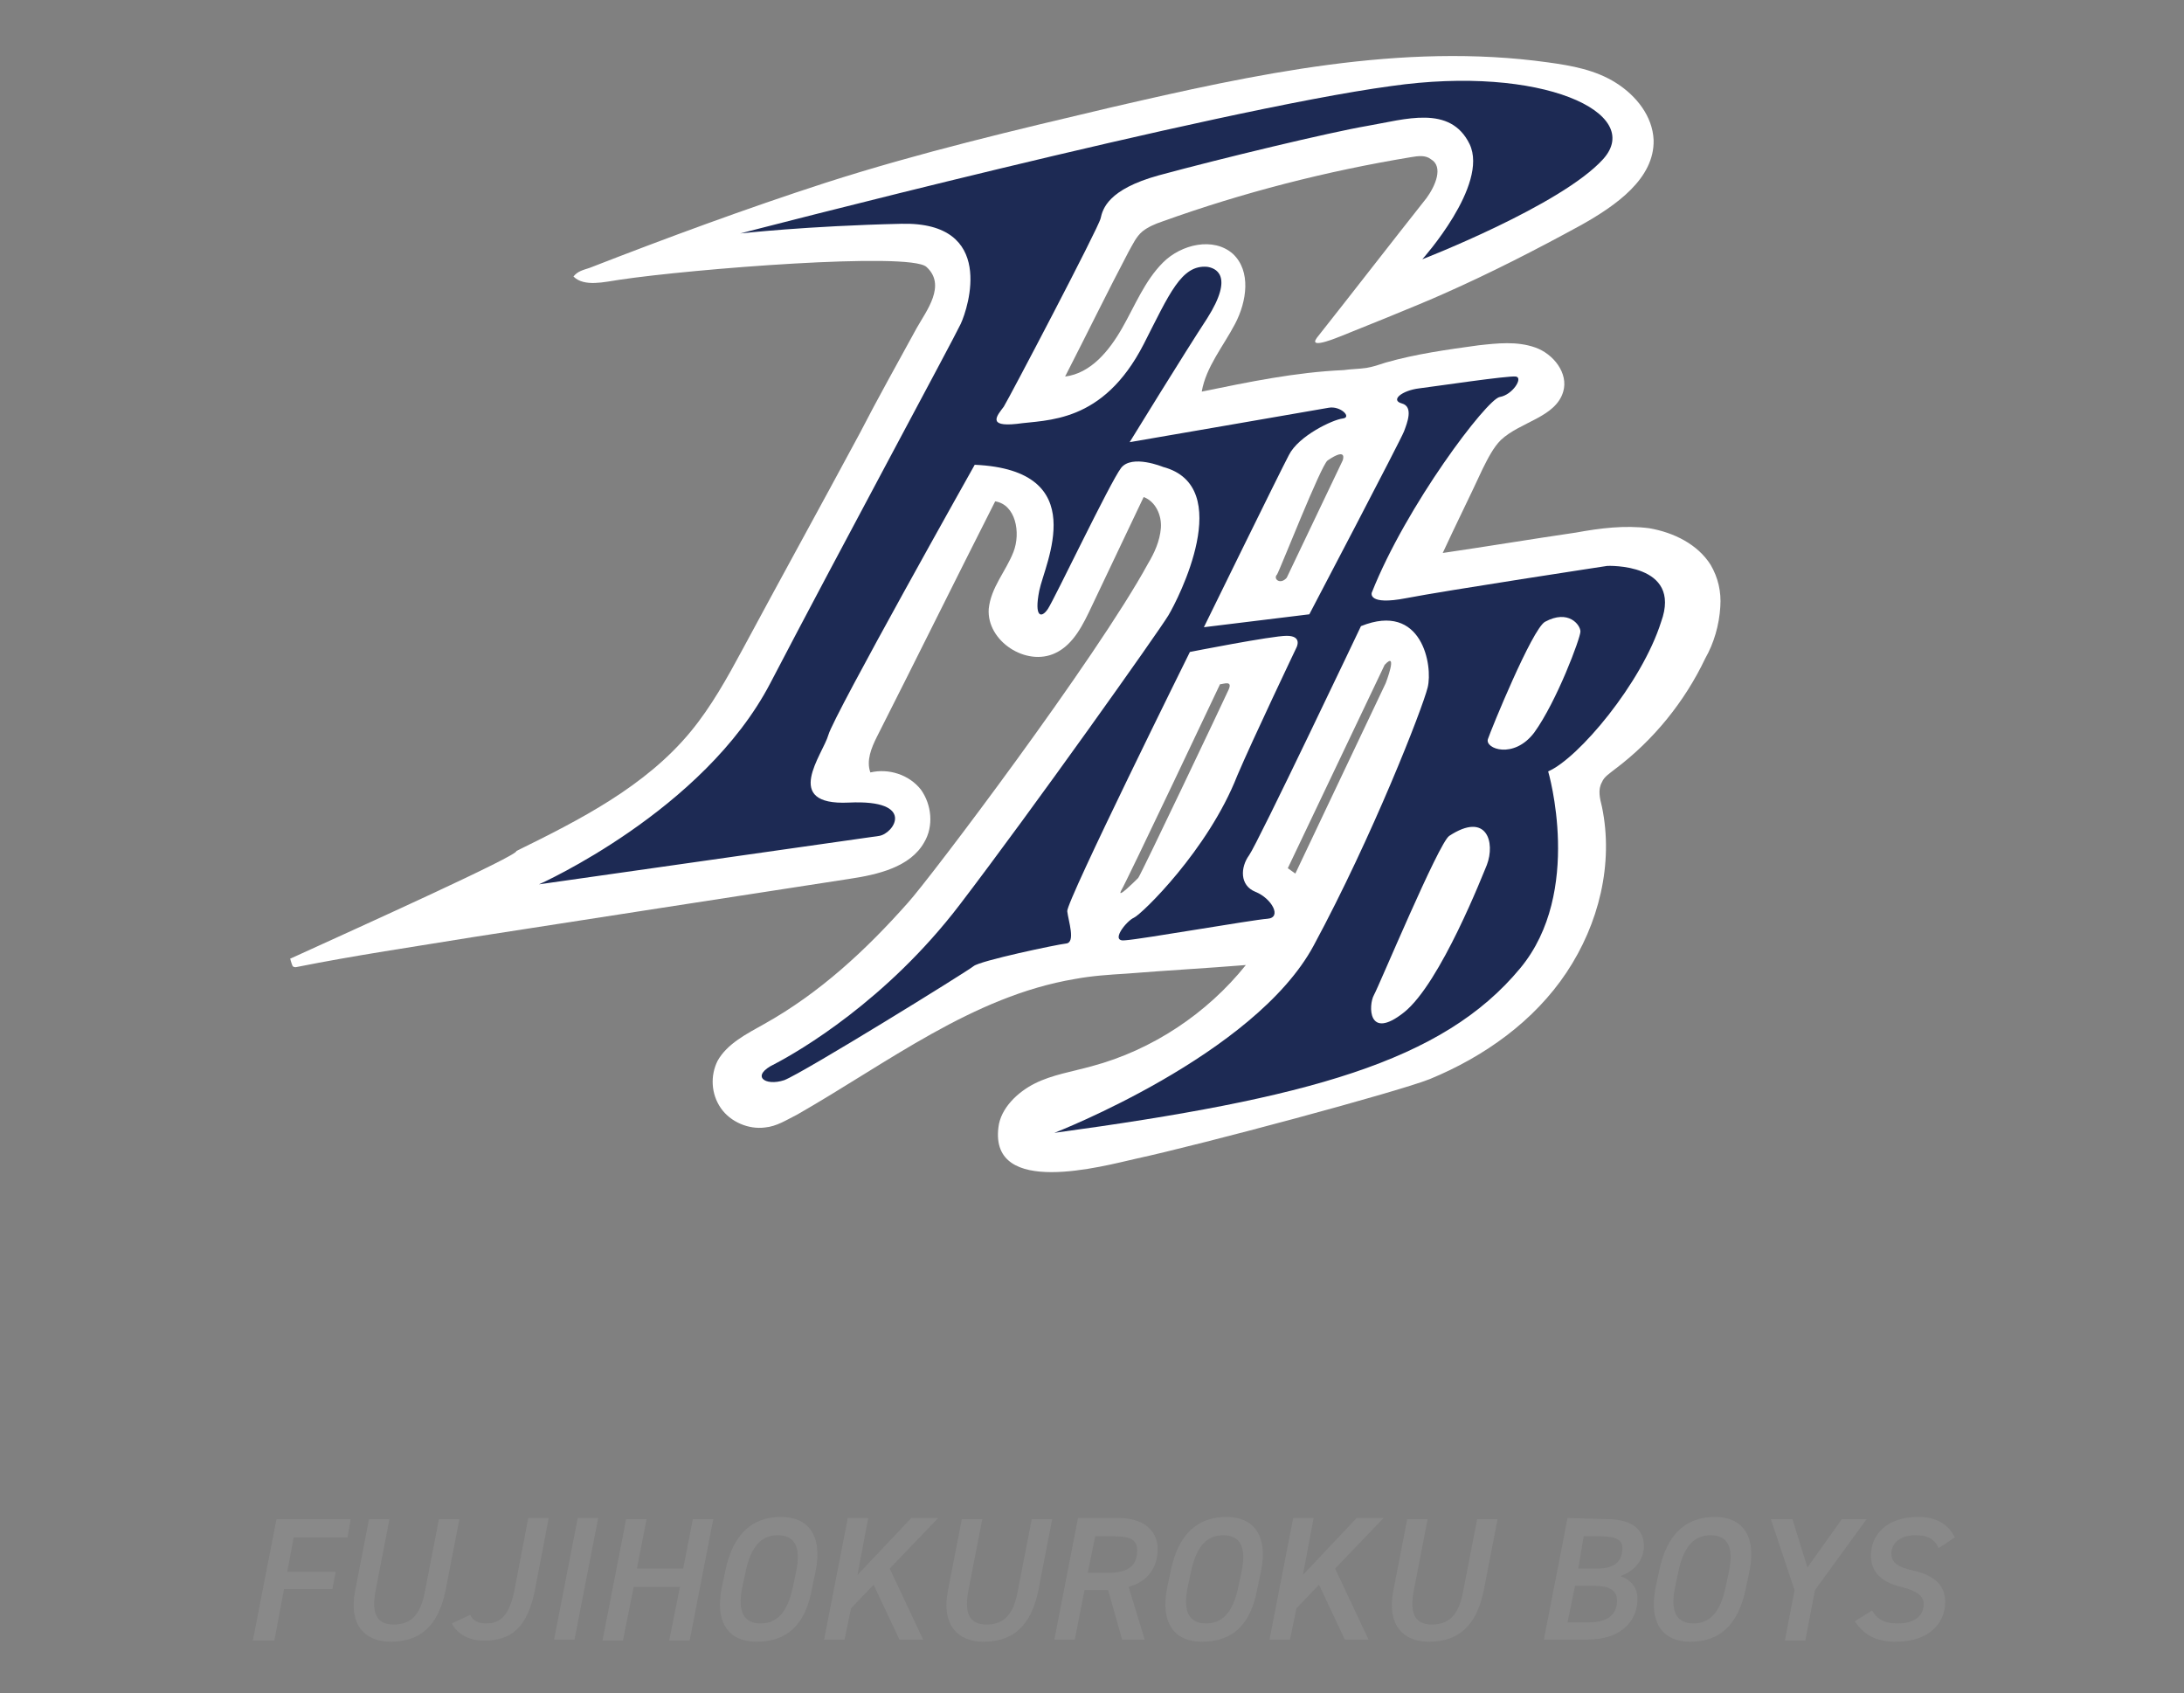 <?xml version="1.0" encoding="utf-8"?>
<!-- Generator: Adobe Illustrator 26.5.1, SVG Export Plug-In . SVG Version: 6.00 Build 0)  -->
<svg version="1.1" id="レイヤー_1" xmlns="http://www.w3.org/2000/svg" xmlns:xlink="http://www.w3.org/1999/xlink" x="0px"
	 y="0px" viewBox="0 0 203 157.4" style="enable-background:new 0 0 203 157.4;" xml:space="preserve">
<rect x="0" y="0" width="203" height="157.4" fill="#808080" stroke="none"/>
<style type="text/css">
	.st0{fill:#FFFFFF;}
	.st1{fill:#1D2A54;}
	.st2{fill:#898989;}
</style>
<g>
	<path class="st0" d="M159.9,56.4c0.1-1.4-0.2-2.7-0.9-3.9c-1.2-1.9-3.4-3-5.7-3.4c-2.3-0.3-4.6,0-6.8,0.4
		c-4.1,0.6-8.3,1.3-12.4,1.9c1.2-2.6,2.5-5.2,3.7-7.8c0.5-1,1-2,1.7-2.7c1.8-1.7,5.1-2.1,5.8-4.5c0.5-1.7-0.9-3.5-2.6-4.1
		c-1.7-0.6-3.5-0.4-5.3-0.2c-2.9,0.4-5.8,0.8-8.6,1.6c-0.6,0.2-1.2,0.4-1.8,0.5c-0.7,0.1-1.4,0.1-2.1,0.2c-4.5,0.2-8.8,1.1-13.2,2
		c0.4-2.3,2-4.2,3.1-6.3s1.5-4.9-0.2-6.5c-1.8-1.6-4.8-0.9-6.5,0.8c-1.7,1.7-2.6,4-3.8,6.1s-2.9,4.2-5.3,4.5c2-3.9,3.9-7.8,5.9-11.6
		c0.4-0.7,0.7-1.4,1.3-1.9c0.5-0.4,1.2-0.7,1.8-0.9c7.5-2.7,15.3-4.7,23.2-6c0.6-0.1,1.3-0.2,1.8,0.2c1.2,0.7,0.4,2.5-0.4,3.6
		c-3.4,4.3-6.8,8.7-10.2,13c-0.9,1.2,2.3-0.2,2.1-0.1c1-0.4,7.5-3,9.7-4c4.3-1.9,8.6-4.1,12.8-6.4c3.2-1.8,6.8-4.3,6.7-7.9
		c-0.1-2.2-1.6-4.1-3.5-5.3s-4.1-1.6-6.3-1.9c-13.6-1.9-27.3,1.1-40.7,4.2c-8.9,2.1-17.8,4.2-26.5,7c-7.4,2.4-14.7,5.1-21.9,7.9
		c-0.6,0.2-1.1,0.3-1.5,0.8c1,1,2.9,0.5,4.3,0.3c6.7-1,26.9-2.6,28.5-1.2c1.9,1.7,0,4.1-0.9,5.7c-1.8,3.3-3.6,6.5-5.3,9.8
		C76.3,47,72.6,53.7,69,60.4c-1.4,2.6-2.9,5.3-4.8,7.6C60,73.1,53.9,76.2,48,79.1c0.2,0.4-14.2,6.9-21,10c-0.1-0.2,0.1,0.5,0.2,0.7
		c0.1,0.1,0.2,0.1,0.3,0.1c5.5-1.1,11-1.9,16.5-2.8c11.6-1.8,23.2-3.6,34.9-5.4c2.7-0.4,5.7-1.1,7-3.4c0.9-1.5,0.7-3.5-0.3-4.9
		c-1.1-1.4-3-2-4.7-1.6c-0.4-1.1,0.1-2.3,0.6-3.3c3.7-7.3,7.3-14.6,11-21.9c1.9,0.3,2.4,2.9,1.7,4.7c-0.7,1.8-2.1,3.3-2.3,5.3
		c-0.2,3,3.5,5.4,6.2,4.1c1.7-0.8,2.6-2.7,3.4-4.4c1.6-3.4,3.2-6.7,4.8-10.1c1.1,0.4,1.7,1.7,1.6,2.9s-0.6,2.3-1.2,3.3
		c-4.8,8.8-20.3,29.3-22.3,31.5c-3.9,4.4-8.2,8.4-13.4,11.3c-1.6,0.9-3.4,1.8-4.3,3.4c-0.7,1.4-0.6,3.1,0.3,4.4s2.6,2,4.1,1.8
		c1.1-0.1,2-0.7,3-1.2c8.4-4.8,16.3-11,25.8-12.6c1.6-0.3,3.2-0.4,4.8-0.5c3.7-0.3,7.4-0.5,11.1-0.8c-3.6,4.5-8.7,7.9-14.3,9.4
		c-1.8,0.5-3.7,0.8-5.3,1.6s-3.2,2.3-3.4,4.1c-0.8,6.5,9.7,3.6,12.8,2.9c6-1.3,24.3-6.2,27.3-7.4c5.1-2.1,9.7-5.4,12.7-9.9
		s4.4-10.1,3.3-15.4c-0.2-0.8-0.4-1.6,0-2.3c0.2-0.5,0.7-0.8,1.2-1.2c3.6-2.7,6.5-6.3,8.4-10.3C159.3,59.8,159.8,58.1,159.9,56.4z
		 M114.2,64.1c-0.4,0.9-8.1,17.1-8.4,17.5c-0.3,0.3-2,2-1.6,1.2c0.5-0.8,9.2-19.2,9.2-19.2C113.7,63.6,114.6,63.2,114.2,64.1z
		 M118.7,53.4c0.3-0.5,4.1-10.2,4.7-10.6c1.9-1.3,1.4,0,1.4,0l-5.2,10.9C119,54.4,118.3,53.8,118.7,53.4z M128.8,63.5l-8.4,17.7
		l-0.7-0.5l9-18.9C130,60.4,128.8,63.5,128.8,63.5z"/>
	<path class="st1" d="M149.4,52.6c0,0-15.1,2.3-18.7,3c-3.6,0.7-3.2-0.5-3.2-0.5c3.2-8.1,10.7-18,11.9-18.2s2.2-1.8,1.5-1.9
		c-0.7-0.1-7.4,0.9-9,1.1s-2.7,1.1-1.6,1.4s0.5,1.8,0.2,2.6s-8.8,17-8.8,17l-9.8,1.2c0,0,7-14.3,7.9-16c0.9-1.8,4.1-3.3,5-3.4
		c0.9-0.1-0.2-1.2-1.3-1S105,41.1,105,41.1s5.1-8.3,7.2-11.5c2.6-4.1,0.7-4.7,0-4.8c-2.4-0.2-3.5,2.5-5.9,7.2c-3.8,7.4-9,7-11.8,7.4
		c-2.8,0.3-1.8-0.8-1.2-1.6c0.5-0.8,8.8-16.6,9-17.5s0.7-2.7,5.4-4c5.9-1.6,15.9-4,19.4-4.6c3.5-0.6,7.7-2,9.5,1.7
		c1.8,3.8-4.4,10.7-4.4,10.7s12.9-5,16.8-9.3S143.3,6,129.3,8C113,10.2,68.8,21.7,68.8,21.7s6.2-0.7,15-0.9s6.2,7.8,5.5,9.3
		S77.8,51.6,71.6,63.5S50.1,82.2,50.1,82.2s30.2-4.3,31.6-4.5c1.4-0.2,3.5-3.4-2.8-3.1s-2.4-4.5-1.9-6.3s13.6-25.1,13.6-25.1
		c11,0.5,6.5,9.2,6,11.7s0.2,2.6,0.8,1.7c0.6-0.9,5.8-11.8,6.8-13.1s3.9-0.1,3.9-0.1c6.8,1.8,1.4,12.3,0.5,13.8S96,75.2,89.2,84.1
		S74.3,97.7,72,98.9c-2.3,1.1-0.9,2.1,0.9,1.5c1.8-0.7,17-10.1,17.6-10.6s7.7-2,8.6-2.1s0.2-2.1,0.1-3s11.4-24.1,11.4-24.1
		s7.6-1.5,9-1.5c1.5,0,0.9,1.1,0.9,1.1s-4.1,8.6-5.5,11.9c-2.7,6.9-8.9,12.9-9.6,13.2s-2.3,2.3-0.8,2.1c1.5-0.1,11.8-1.9,13.2-2
		c1.4-0.1,0.4-1.9-1.1-2.5s-1.4-2.3-0.6-3.4s10.4-21.3,10.4-21.3c5.7-2.3,6.7,3.7,6.2,5.7s-5.1,13.8-10.6,24S98,105.3,98,105.3
		c23.5-3.2,36.1-6.6,43.3-15.3c5.9-7.1,2.6-18.3,2.6-18.3c2.8-1.2,8.7-8.2,10.5-13.9C156.4,52.3,149.4,52.6,149.4,52.6z M130.5,94.1
		c-3.4,2.7-3.3-0.7-2.8-1.6s6-14.1,7-14.8c3.5-2.3,4.3,0.6,3.5,2.7C137.9,81.1,133.9,91.4,130.5,94.1z M142.6,68.1
		c-1.9,2.5-4.6,1.5-4.3,0.6s4.1-10.2,5.3-10.9c2.2-1.2,3.3,0.3,3.3,0.9S144.7,65.2,142.6,68.1z"/>
</g>
<g>
	<path class="st2" d="M32.6,141.2l-0.3,1.7h-5l-0.6,3.2h4.5l-0.3,1.6h-4.5l-0.9,4.8h-2l2.2-11.3H32.6z"/>
	<path class="st2" d="M42.7,141.2l-1.3,6.7c-0.7,3.3-2.4,4.7-5.1,4.7c-2.4,0-3.9-1.6-3.3-4.7l1.3-6.7h1.9l-1.3,6.7
		c-0.4,2.2,0.2,3.1,1.7,3.1c1.6,0,2.5-0.9,2.9-3.1l1.3-6.7H42.7z"/>
	<path class="st2" d="M43.7,150.1c0.3,0.6,0.8,0.8,1.5,0.8c1.3,0,2.1-0.7,2.6-3l1.3-6.8H51l-1.3,6.8c-0.7,3.3-2.1,4.6-4.7,4.6
		c-1.4,0-2.5-0.6-3-1.6L43.7,150.1z"/>
	<path class="st2" d="M53.4,152.4h-1.9l2.2-11.3h1.9L53.4,152.4z"/>
	<path class="st2" d="M59.2,145.8h4.3l0.9-4.6h1.9l-2.2,11.3h-1.9l1-5h-4.3l-1,5H56l2.2-11.3h1.9L59.2,145.8z"/>
	<path class="st2" d="M70.3,152.6c-2.5,0-3.9-1.7-3.2-5.1l0.3-1.4c0.7-3.5,2.5-5.1,5.2-5.1c2.5,0,3.9,1.7,3.2,5.1l-0.3,1.4
		C74.9,151.1,73.1,152.6,70.3,152.6z M69,147.5c-0.5,2.4,0.2,3.4,1.7,3.4s2.5-1,3-3.4l0.3-1.4c0.5-2.4-0.2-3.4-1.7-3.4s-2.5,1-3,3.4
		L69,147.5z"/>
	<path class="st2" d="M83.6,152.4l-2.4-5.1l-2.1,2.2l-0.6,2.9h-1.9l2.2-11.3h1.9l-1,5.3l5-5.3h2.5l-4.5,4.7l3.1,6.6L83.6,152.4
		L83.6,152.4z"/>
	<path class="st2" d="M97.8,141.2l-1.3,6.7c-0.7,3.3-2.4,4.7-5.1,4.7c-2.4,0-3.9-1.6-3.3-4.7l1.3-6.7h1.9l-1.3,6.7
		c-0.4,2.2,0.2,3.1,1.7,3.1c1.6,0,2.5-0.9,2.9-3.1l1.3-6.7H97.8z"/>
	<path class="st2" d="M104.3,152.4l-1.3-4.6h-2.2l-0.9,4.6H98l2.2-11.3h3.8c2.2,0,3.6,1.1,3.6,2.9c0,1.7-0.9,3-2.7,3.5l1.5,4.9
		L104.3,152.4L104.3,152.4z M102.9,146.2c1.9,0,2.8-0.6,2.8-2.1c0-1-0.7-1.3-2.1-1.3h-1.8l-0.7,3.4L102.9,146.2L102.9,146.2z"/>
	<path class="st2" d="M111.7,152.6c-2.5,0-3.9-1.7-3.2-5.1l0.3-1.4c0.7-3.5,2.5-5.1,5.2-5.1c2.5,0,3.9,1.7,3.2,5.1l-0.3,1.4
		C116.3,151.1,114.5,152.6,111.7,152.6z M110.4,147.5c-0.5,2.4,0.2,3.4,1.7,3.4s2.5-1,3-3.4l0.3-1.4c0.5-2.4-0.2-3.4-1.7-3.4
		s-2.5,1-3,3.4L110.4,147.5z"/>
	<path class="st2" d="M125,152.4l-2.4-5.1l-2.1,2.2l-0.6,2.9H118l2.2-11.3h1.9l-1,5.3l5-5.3h2.5l-4.5,4.7l3.1,6.6L125,152.4
		L125,152.4z"/>
	<path class="st2" d="M139.2,141.2l-1.3,6.7c-0.7,3.3-2.4,4.7-5.1,4.7c-2.4,0-3.9-1.6-3.3-4.7l1.3-6.7h1.9l-1.3,6.7
		c-0.4,2.2,0.2,3.1,1.7,3.1c1.6,0,2.5-0.9,2.9-3.1l1.3-6.7H139.2z"/>
	<path class="st2" d="M149.3,141.2c2.3,0,3.5,0.9,3.5,2.5c0,1.4-1,2.4-2.2,2.8c0.9,0.3,1.6,1,1.6,2.1c0,1.9-1.3,3.8-4.7,3.8h-4
		l2.2-11.3L149.3,141.2L149.3,141.2z M145.7,150.8h2c1.8,0,2.6-0.8,2.6-2c0-1-0.7-1.4-2.2-1.4h-1.7L145.7,150.8z M146.7,145.8h1.8
		c1.7,0,2.3-0.8,2.3-1.9c0-0.7-0.5-1.1-2-1.1h-1.6L146.7,145.8z"/>
	<path class="st2" d="M157.1,152.6c-2.5,0-3.9-1.7-3.2-5.1l0.3-1.4c0.7-3.5,2.5-5.1,5.2-5.1c2.5,0,3.9,1.7,3.2,5.1l-0.3,1.4
		C161.6,151.1,159.8,152.6,157.1,152.6z M155.7,147.5c-0.5,2.4,0.2,3.4,1.7,3.4s2.5-1,3-3.4l0.3-1.4c0.5-2.4-0.2-3.4-1.7-3.4
		s-2.5,1-3,3.4L155.7,147.5z"/>
	<path class="st2" d="M166.6,141.2l1.4,4.5l3.2-4.5h2.3l-4.8,6.6l-0.9,4.7h-1.9l0.9-4.7l-2.2-6.6H166.6z"/>
	<path class="st2" d="M180.2,143.9c-0.4-0.8-0.9-1.2-2.2-1.2s-2.2,0.7-2.2,1.7c0,0.9,0.7,1.3,2.1,1.6c1.7,0.4,2.9,1.2,2.9,2.9
		c0,1.9-1.4,3.7-4.6,3.7c-1.9,0-3-0.7-3.8-1.9l1.6-1c0.5,0.8,1.1,1.2,2.4,1.2c1.8,0,2.4-0.9,2.4-1.8c0-0.7-0.5-1.2-2.1-1.6
		c-1.7-0.4-2.8-1.3-2.8-2.9c0-1.9,1.4-3.6,4.4-3.6c1.7,0,2.8,0.7,3.4,1.9L180.2,143.9z"/>
</g>
</svg>
